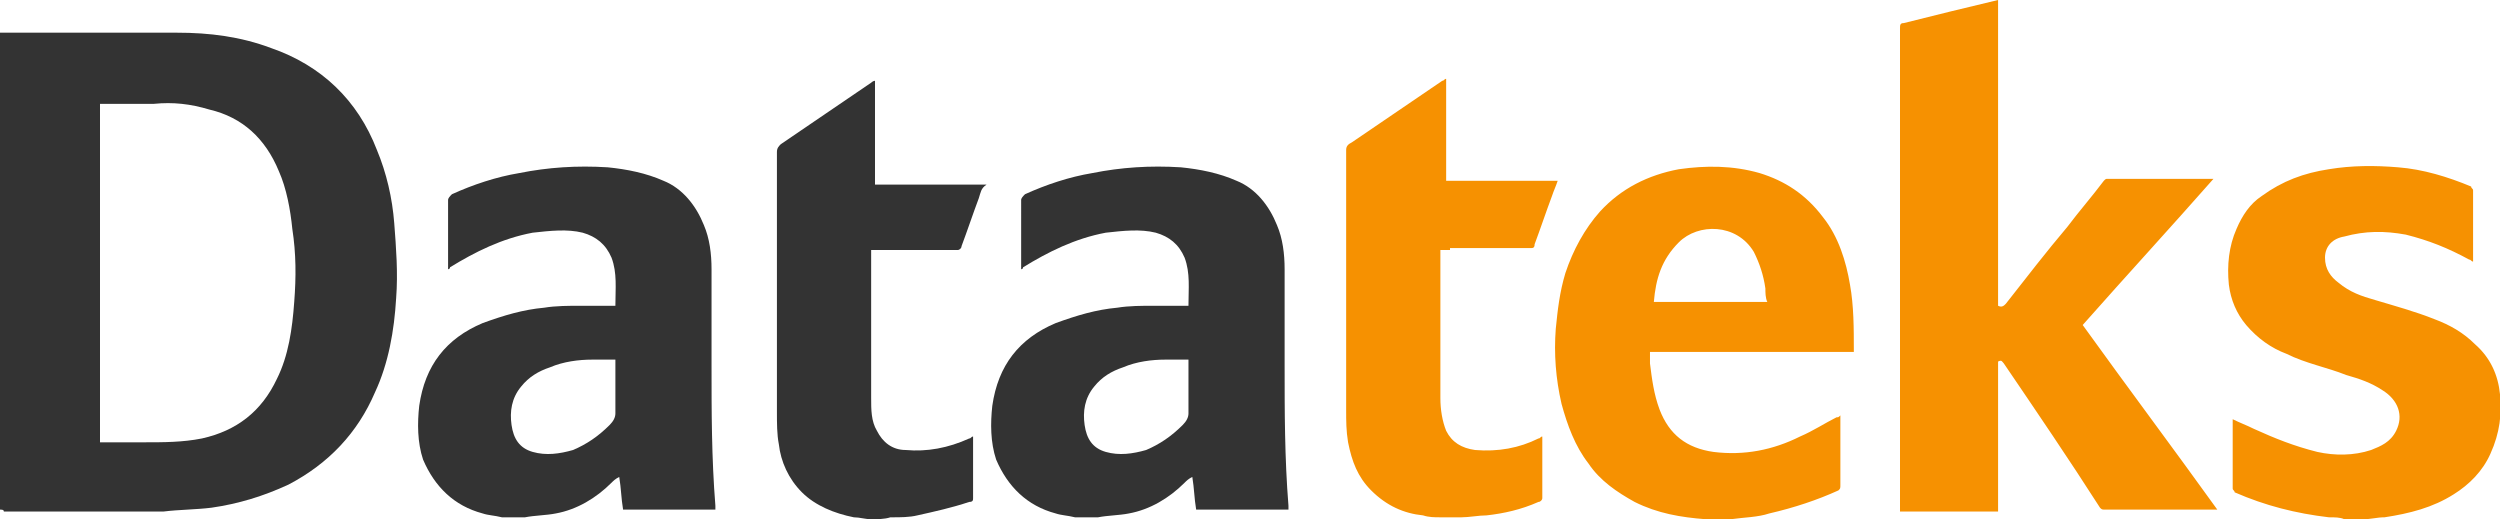 <?xml version="1.0" encoding="utf-8"?>
<!-- Generator: Adobe Illustrator 21.1.0, SVG Export Plug-In . SVG Version: 6.00 Build 0)  -->
<svg version="1.1" id="Layer_1" xmlns="http://www.w3.org/2000/svg" xmlns:xlink="http://www.w3.org/1999/xlink" x="0px" y="0px"
	 viewBox="0 0 130 27" style="enable-background:new 0 0 130 27;" xml:space="preserve">
<style type="text/css">
	.st0{fill:#F69101;}
	.st1{fill:#333333;}
</style>
<g>
	<g>
		<path class="st0" d="M94.8,11.3c-0.9-1.2-2-1.9-3.3-2.3c-1.4-0.4-2.8-0.4-4.2-0.2c-1.6,0.3-3,1-4.1,2.2c-0.8,0.9-1.4,2-1.8,3.2
			c-0.3,1-0.4,1.9-0.5,2.9c-0.1,1.3,0,2.6,0.3,3.9c0.3,1.1,0.7,2.2,1.4,3.1c0.6,0.9,1.5,1.5,2.4,2c1.2,0.6,2.4,0.8,3.7,0.9
			c0.1,0,0.2,0,0.3,0h0.8c0.1,0,0.1,0,0.2,0c0.7-0.1,1.4-0.1,2-0.3c1.3-0.3,2.5-0.7,3.6-1.2c0.1-0.1,0.1-0.1,0.1-0.3
			c0-1.1,0-2.2,0-3.4c0-0.1,0-0.1,0-0.2c-0.1,0.1-0.1,0.1-0.2,0.1c-0.6,0.3-1.2,0.7-1.9,1c-1.4,0.7-2.9,1-4.5,0.8
			c-1.4-0.2-2.3-0.9-2.8-2.2c-0.3-0.8-0.4-1.6-0.5-2.4c0-0.2,0-0.4,0-0.6h10.6c0,0,0-0.1,0-0.1c0-1.1,0-2.3-0.2-3.4
			C96,13.6,95.6,12.3,94.8,11.3z M86,15.7c0.1-1.2,0.4-2.2,1.3-3.1c1-1,3-1,3.9,0.5c0.3,0.6,0.5,1.2,0.6,1.9c0,0.2,0,0.5,0.1,0.7H86
			z M130,20.5c-0.1-1-0.5-1.9-1.3-2.6c-0.6-0.6-1.3-1-2.1-1.3c-1-0.4-2.1-0.7-3.1-1c-0.7-0.2-1.3-0.4-1.9-0.9
			c-0.4-0.3-0.7-0.7-0.7-1.3c0-0.6,0.4-1,1-1.1c1.1-0.3,2.1-0.3,3.2-0.1c1.2,0.3,2.2,0.7,3.3,1.3c0.1,0,0.1,0.1,0.2,0.1
			c0-1.3,0-2.5,0-3.7c0-0.1-0.1-0.1-0.1-0.2c-1.2-0.5-2.5-0.9-3.8-1c-1.2-0.1-2.4-0.1-3.6,0.1c-1.3,0.2-2.4,0.6-3.5,1.4
			c-0.6,0.4-1,1-1.3,1.7c-0.4,0.9-0.5,1.9-0.4,2.9c0.1,0.8,0.4,1.5,0.9,2.1c0.6,0.7,1.3,1.2,2.1,1.5c1,0.5,2.1,0.7,3.1,1.1
			c0.7,0.2,1.3,0.4,1.9,0.8c0.8,0.5,1.1,1.3,0.7,2.1c-0.3,0.6-0.8,0.8-1.3,1c-0.9,0.3-1.9,0.3-2.8,0.1c-1.2-0.3-2.2-0.7-3.3-1.2
			c-0.4-0.2-0.7-0.3-1.1-0.5c0,0,0,0,0,0c0,1.2,0,2.4,0,3.6c0,0.1,0.1,0.1,0.1,0.2c1.6,0.7,3.2,1.1,4.9,1.3c0.3,0,0.6,0,0.8,0.1h1
			c0.4,0,0.7-0.1,1.1-0.1c1.3-0.2,2.5-0.5,3.6-1.2c0.8-0.5,1.5-1.2,1.9-2.1C130,22.5,130.1,21.5,130,20.5z M75.4,12.9
			c1.4,0,2.8,0,4.2,0c0.1,0,0.2,0,0.2-0.2c0.3-0.8,0.6-1.7,0.9-2.5c0.1-0.3,0.2-0.5,0.3-0.8h-5.8V4.1c-0.1,0-0.1,0.1-0.2,0.1
			c-1.6,1.1-3.1,2.1-4.7,3.2C70.1,7.5,70,7.6,70,7.8c0,4.5,0,9,0,13.5c0,0.6,0,1.1,0.1,1.7c0.2,1,0.5,1.8,1.2,2.5
			c0.8,0.8,1.7,1.2,2.7,1.3c0.3,0.1,0.6,0.1,0.9,0.1h1c0,0,0.1,0,0.1,0c0.4,0,0.9-0.1,1.3-0.1c0.9-0.1,1.8-0.3,2.7-0.7
			c0.1,0,0.2-0.1,0.2-0.2c0-1,0-2,0-3c0,0,0-0.1,0-0.2c-0.1,0-0.1,0.1-0.2,0.1c-1,0.5-2.1,0.7-3.3,0.6c-0.7-0.1-1.2-0.4-1.5-1
			c-0.2-0.5-0.3-1.1-0.3-1.7c0-2.5,0-5,0-7.5v-0.2H75.4z M115.1,9.3C115.1,9.2,115.1,9.2,115.1,9.3c-1.9,0-3.7,0-5.5,0
			c-0.1,0-0.1,0-0.2,0.1c-0.6,0.8-1.3,1.6-1.9,2.4c-1.1,1.3-2.1,2.6-3.2,4c-0.1,0.1-0.2,0.2-0.4,0.1V0c-1.7,0.4-3.3,0.8-4.9,1.2
			c-0.2,0-0.2,0.1-0.2,0.3c0,8.3,0,16.6,0,24.9v0.2h5.1v-7.8c0.2-0.1,0.2,0,0.3,0.1c1.7,2.5,3.4,5,5,7.5c0.1,0.1,0.1,0.1,0.3,0.1
			c1.9,0,3.7,0,5.6,0c0.1,0,0.1,0,0.2,0c-2.3-3.2-4.7-6.4-7-9.6C110.6,14.3,112.9,11.8,115.1,9.3z"/>
	</g>
</g>
<path class="st1" d="M45.3,27c-0.3,0-0.6-0.1-0.9-0.1c-1-0.2-2-0.6-2.7-1.3c-0.7-0.7-1.1-1.6-1.2-2.5c-0.1-0.5-0.1-1.1-0.1-1.7
	c0-4.5,0-9,0-13.5c0-0.2,0.1-0.3,0.2-0.4c1.6-1.1,3.1-2.1,4.7-3.2c0,0,0.1-0.1,0.2-0.1c0,1.8,0,3.6,0,5.4c1.9,0,3.9,0,5.8,0
	C51,9.8,51,10,50.9,10.3c-0.3,0.8-0.6,1.7-0.9,2.5c0,0.1-0.1,0.2-0.2,0.2c-1.4,0-2.8,0-4.2,0c-0.1,0-0.2,0-0.3,0c0,0.1,0,0.1,0,0.2
	c0,2.5,0,5,0,7.5c0,0.6,0,1.2,0.3,1.7c0.3,0.6,0.8,1,1.5,1c1.1,0.1,2.2-0.1,3.3-0.6c0.1,0,0.1-0.1,0.2-0.1c0,0.1,0,0.1,0,0.2
	c0,1,0,2,0,3c0,0.1,0,0.2-0.2,0.2c-0.9,0.3-1.8,0.5-2.7,0.7c-0.4,0.1-0.9,0.1-1.3,0.1c0,0-0.1,0-0.1,0C46,27,45.6,27,45.3,27z"/>
<path class="st1" d="M0,26.5C0,18.3,0,10,0,1.7c0.1,0,6.7,0,9.2,0c1.7,0,3.3,0.2,4.9,0.8c2.6,0.9,4.5,2.7,5.5,5.3
	c0.5,1.2,0.8,2.5,0.9,3.8c0.1,1.3,0.2,2.6,0.1,3.9c-0.1,1.7-0.4,3.4-1.1,4.9c-0.9,2.1-2.4,3.7-4.5,4.8c-1.3,0.6-2.6,1-4,1.2
	c-0.8,0.1-1.7,0.1-2.5,0.2c-2.2,0-6.1,0-8.3,0C0.2,26.5,0.1,26.5,0,26.5z M5.2,5.4c0,5.9,0,11.7,0,17.6c0.2,0,2.1,0,2.3,0
	c1,0,2,0,3-0.2c1.8-0.4,3.1-1.4,3.9-3.1c0.6-1.2,0.8-2.6,0.9-4c0.1-1.3,0.1-2.5-0.1-3.8c-0.1-1-0.3-2.1-0.7-3
	c-0.7-1.7-1.9-2.8-3.6-3.2C9.9,5.4,9,5.3,8,5.4C7.6,5.4,5.6,5.4,5.2,5.4z"/>
<path class="st1" d="M37,18.9c0-1.6,0-3.3,0-4.9c0-0.8-0.1-1.6-0.4-2.3c-0.4-1-1.1-1.9-2.1-2.3c-0.9-0.4-1.9-0.6-2.9-0.7
	c-1.6-0.1-3.1,0-4.6,0.3c-1.2,0.2-2.4,0.6-3.5,1.1c-0.1,0.1-0.2,0.2-0.2,0.3V14c0,0,0.1,0,0.1-0.1c1.3-0.8,2.7-1.5,4.3-1.8
	c0.9-0.1,1.8-0.2,2.6,0c0.7,0.2,1.2,0.6,1.5,1.3c0.3,0.8,0.2,1.6,0.2,2.5c-0.4,0-0.5,0-1.8,0c-0.6,0-1.3,0-1.9,0.1
	c-1.1,0.1-2.1,0.4-3.2,0.8c-1.9,0.8-3,2.2-3.3,4.3c-0.1,0.9-0.1,1.9,0.2,2.8c0.6,1.4,1.6,2.4,3.1,2.8c0.3,0.1,0.6,0.1,1,0.2
	c0.3,0,0.7,0,0.9,0c0.1,0,0.2,0,0.3,0c0.5-0.1,1.1-0.1,1.6-0.2c1.1-0.2,2.1-0.8,2.9-1.6c0.1-0.1,0.2-0.2,0.4-0.3
	c0.1,0.6,0.1,1.1,0.2,1.7c1.6,0,3.2,0,4.8,0c0-0.1,0-0.2,0-0.2C37,23.8,37,21.4,37,18.9z M31.7,22.1c-0.6,0.6-1.2,1-1.9,1.3
	c-0.7,0.2-1.4,0.3-2.1,0.1c-0.7-0.2-1-0.7-1.1-1.4c-0.1-0.7,0-1.4,0.5-2c0.4-0.5,0.9-0.8,1.5-1c0.7-0.3,1.5-0.4,2.2-0.4
	c0.4,0,0.8,0,1.2,0c0,0.2,0,0.4,0,0.6c0,0.7,0,1.5,0,2.2C32,21.7,31.9,21.9,31.7,22.1z"/>
<path class="st1" d="M66.8,18.9c0-1.6,0-3.3,0-4.9c0-0.8-0.1-1.6-0.4-2.3c-0.4-1-1.1-1.9-2.1-2.3c-0.9-0.4-1.9-0.6-2.9-0.7
	c-1.6-0.1-3.1,0-4.6,0.3c-1.2,0.2-2.4,0.6-3.5,1.1c-0.1,0.1-0.2,0.2-0.2,0.3V14c0,0,0.1,0,0.1-0.1c1.3-0.8,2.7-1.5,4.3-1.8
	c0.9-0.1,1.8-0.2,2.6,0c0.7,0.2,1.2,0.6,1.5,1.3c0.3,0.8,0.2,1.6,0.2,2.5c-0.4,0-0.5,0-1.8,0c-0.6,0-1.3,0-1.9,0.1
	c-1.1,0.1-2.1,0.4-3.2,0.8c-1.9,0.8-3,2.2-3.3,4.3c-0.1,0.9-0.1,1.9,0.2,2.8c0.6,1.4,1.6,2.4,3.1,2.8c0.3,0.1,0.6,0.1,1,0.2
	c0.3,0,0.7,0,0.9,0c0.1,0,0.2,0,0.3,0c0.5-0.1,1.1-0.1,1.6-0.2c1.1-0.2,2.1-0.8,2.9-1.6c0.1-0.1,0.2-0.2,0.4-0.3
	c0.1,0.6,0.1,1.1,0.2,1.7c1.6,0,3.2,0,4.8,0c0-0.1,0-0.2,0-0.2C66.8,23.8,66.8,21.4,66.8,18.9z M61.5,22.1c-0.6,0.6-1.2,1-1.9,1.3
	c-0.7,0.2-1.4,0.3-2.1,0.1c-0.7-0.2-1-0.7-1.1-1.4c-0.1-0.7,0-1.4,0.5-2c0.4-0.5,0.9-0.8,1.5-1c0.7-0.3,1.5-0.4,2.2-0.4
	c0.4,0,0.8,0,1.2,0c0,0.2,0,0.4,0,0.6c0,0.7,0,1.5,0,2.2C61.8,21.7,61.7,21.9,61.5,22.1z"/>
</svg>
